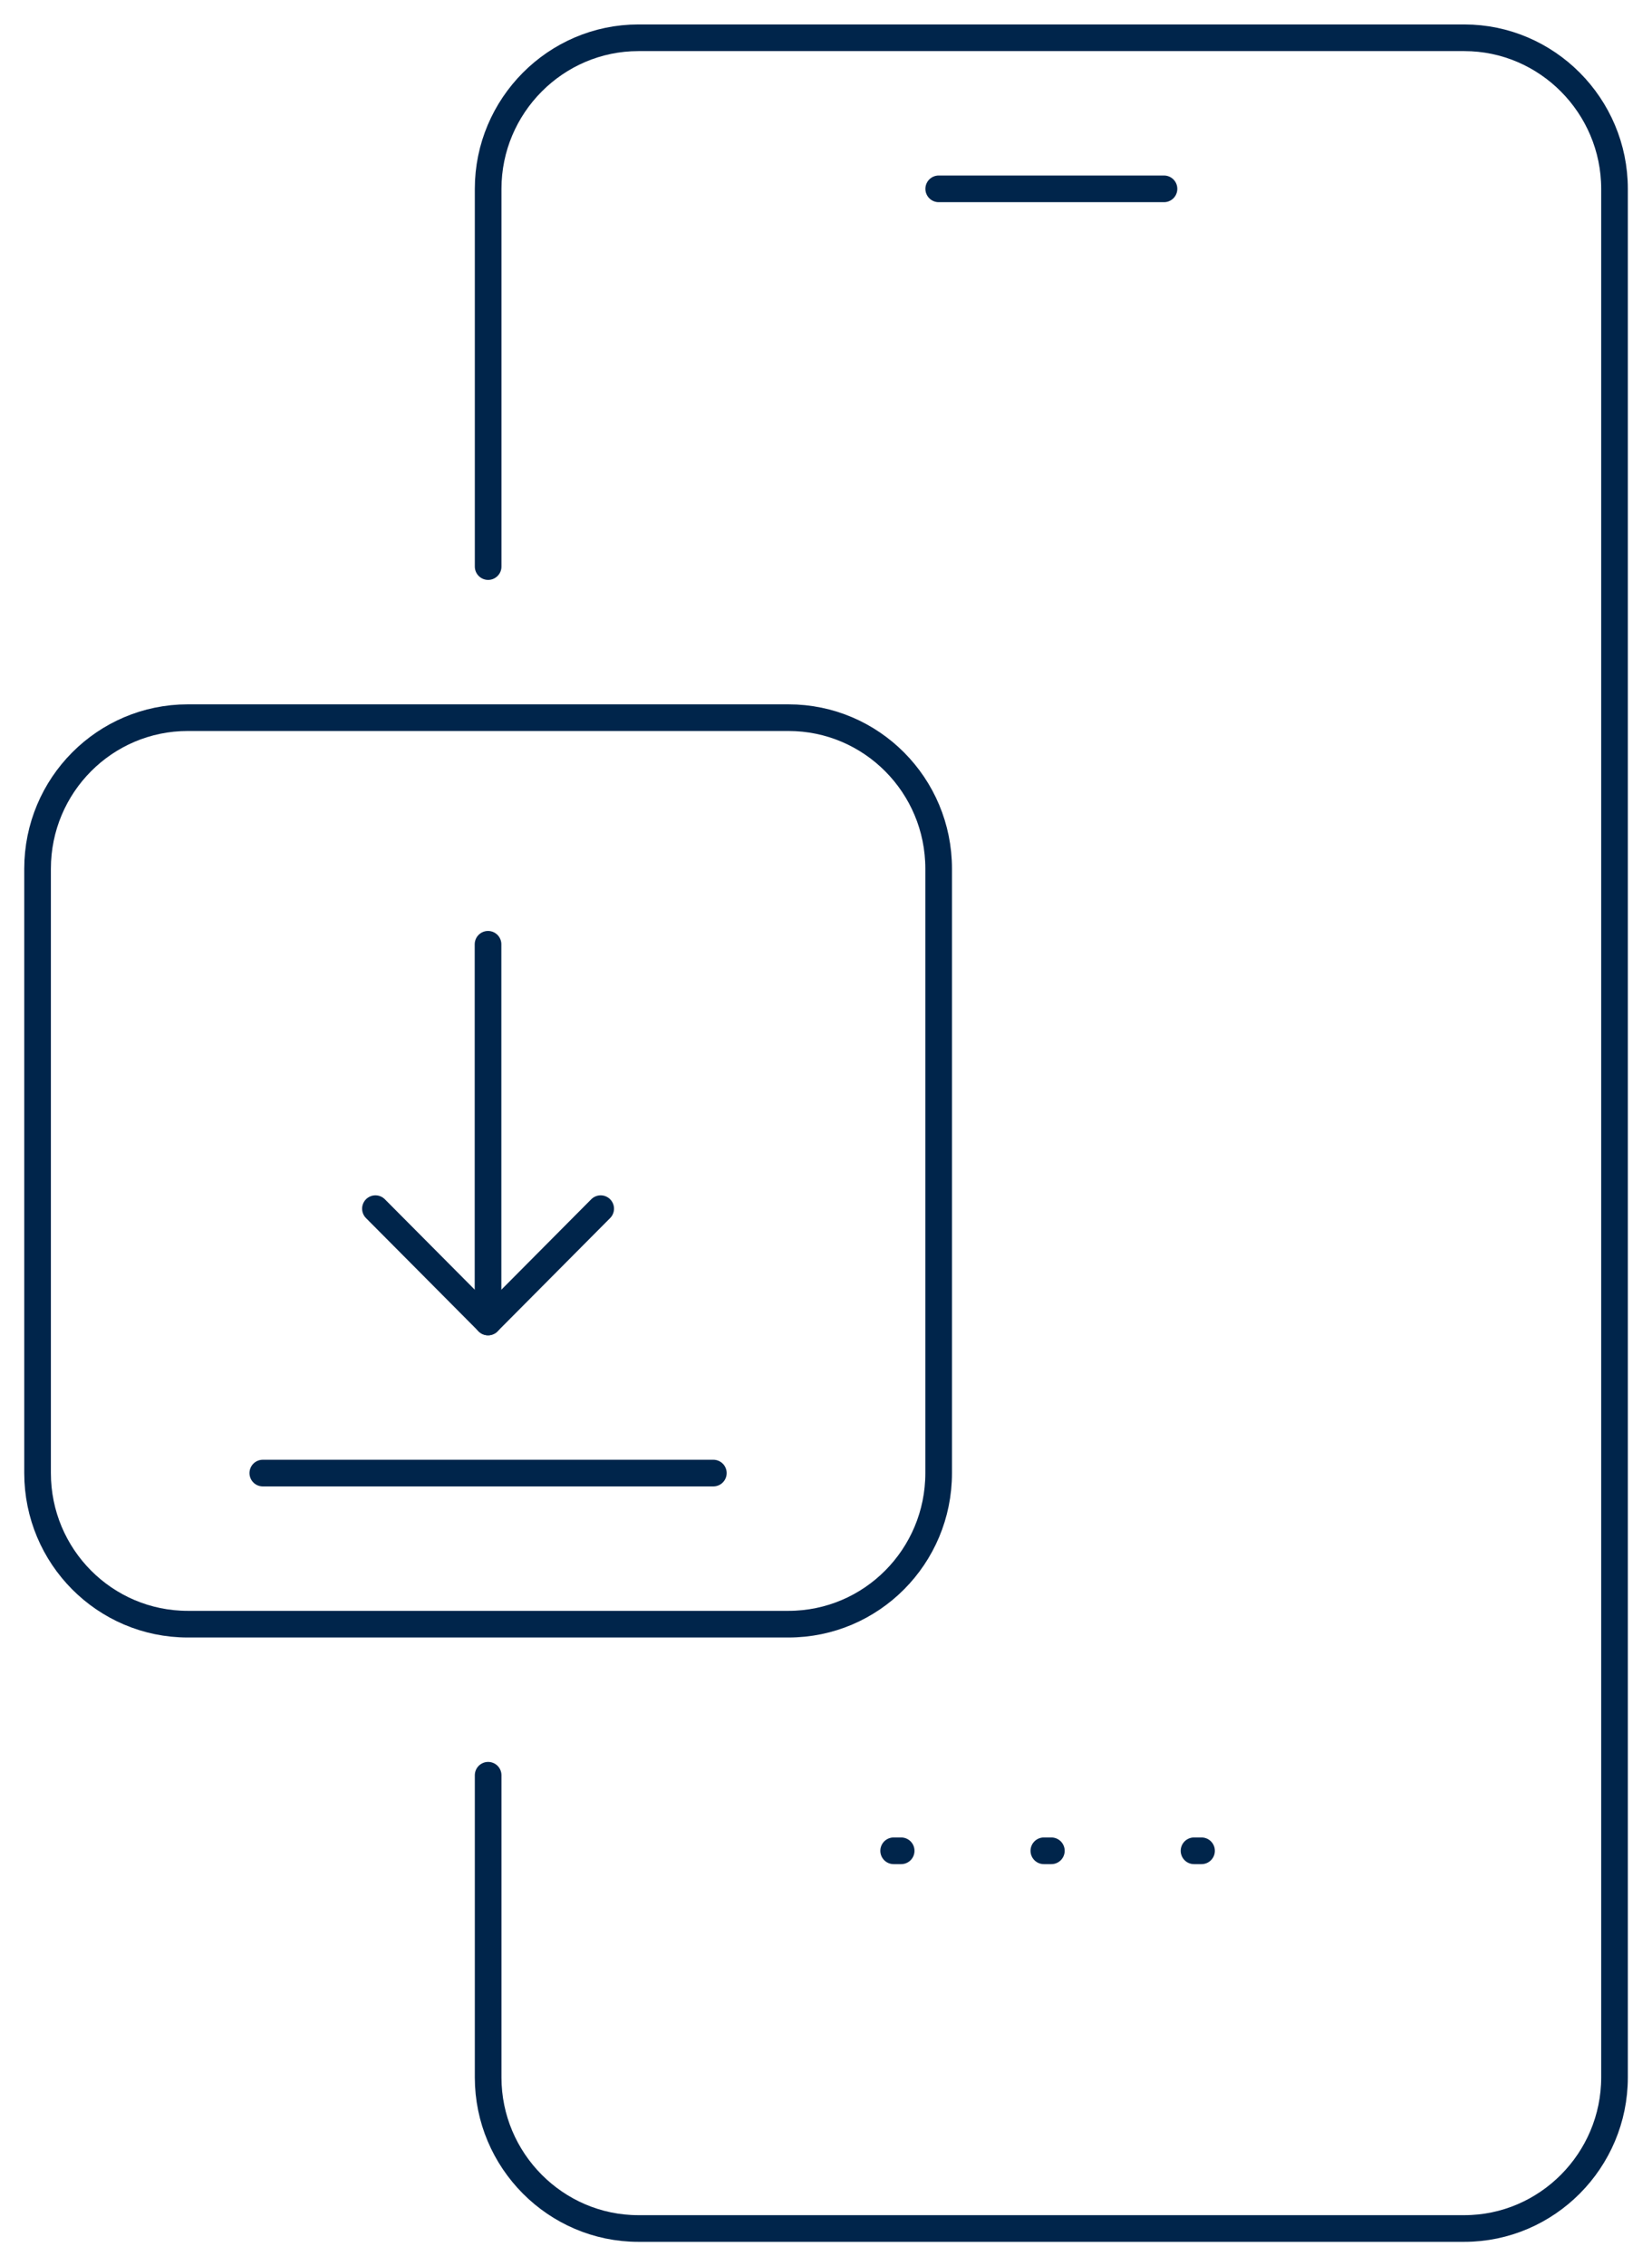 <svg width="62" height="85" viewBox="0 0 62 85" fill="none" xmlns="http://www.w3.org/2000/svg">
<g clip-path="url(#clip0_6089_14486)">
<path d="M35.23 7.083H43.685" stroke="#00254B" stroke-linecap="round" stroke-linejoin="round"/>
<path d="M18.32 21.25V7.083C18.32 3.967 20.857 1.417 23.957 1.417H54.957C58.057 1.417 60.593 3.967 60.593 7.083V77.917C60.593 81.033 58.057 83.583 54.957 83.583H23.957C20.857 83.583 18.32 81.033 18.32 77.917V66.583" stroke="#00254B" stroke-linecap="round" stroke-linejoin="round"/>
<path d="M29.592 26.917H7.047C3.934 26.917 1.41 29.454 1.41 32.583V55.25C1.41 58.38 3.934 60.917 7.047 60.917H29.592C32.705 60.917 35.228 58.38 35.228 55.25V32.583C35.228 29.454 32.705 26.917 29.592 26.917Z" stroke="#00254B" stroke-linecap="round" stroke-linejoin="round"/>
<path d="M9.863 55.25H26.772" stroke="#00254B" stroke-linecap="round" stroke-linejoin="round"/>
<path d="M18.316 49.583V35.417" stroke="#00254B" stroke-linecap="round" stroke-linejoin="round"/>
<path d="M22.544 45.333L18.317 49.583L14.09 45.333" stroke="#00254B" stroke-linecap="round" stroke-linejoin="round"/>
<path d="M33.539 69.417H33.821" stroke="#00254B" stroke-linecap="round" stroke-linejoin="round"/>
<path d="M39.176 69.417H39.458" stroke="#00254B" stroke-linecap="round" stroke-linejoin="round"/>
<path d="M44.812 69.417H45.094" stroke="#00254B" stroke-linecap="round" stroke-linejoin="round"/>
</g>
<defs>
<clipPath id="clip0_6089_14486">
<rect width="62" height="85" fill="white"/>
</clipPath>
</defs>
</svg>
